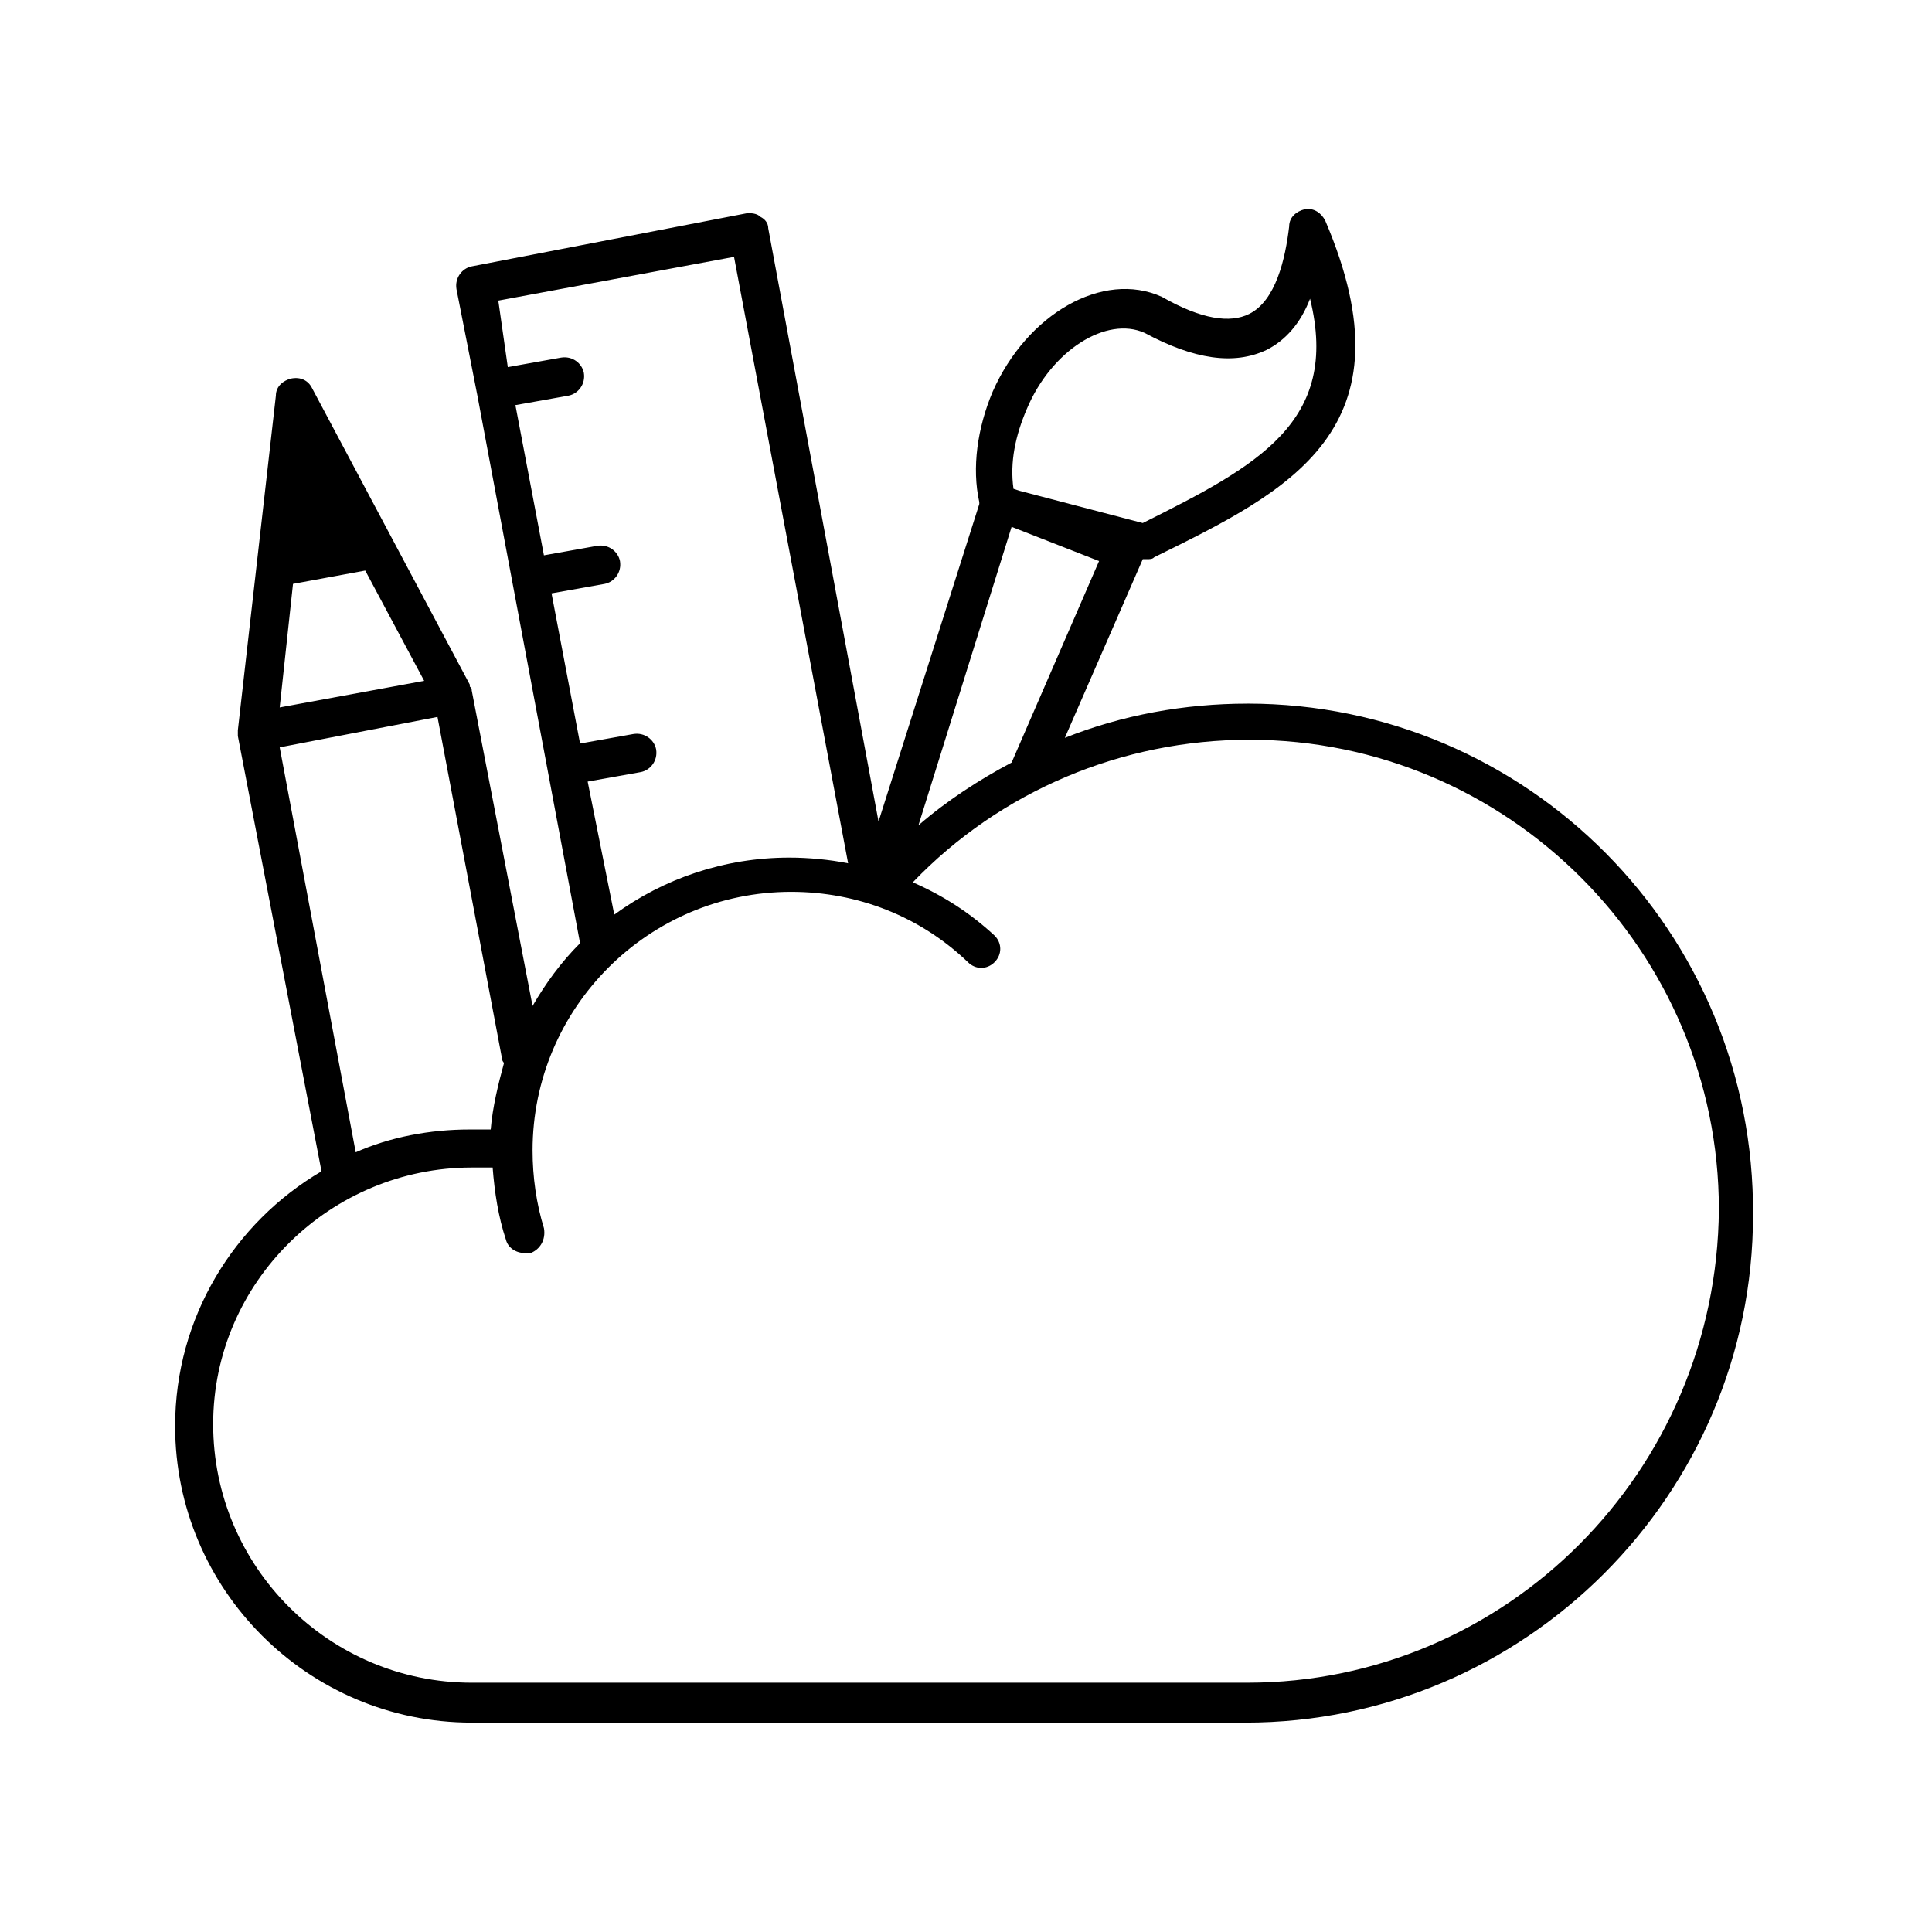 <?xml version="1.0" encoding="UTF-8"?>
<!-- Uploaded to: ICON Repo, www.svgrepo.com, Generator: ICON Repo Mixer Tools -->
<svg fill="#000000" width="800px" height="800px" version="1.1" viewBox="144 144 512 512" xmlns="http://www.w3.org/2000/svg">
 <path d="m474.56 330.47c-16.625 0-33.25 3.023-48.367 9.07l20.656-47.359h1.008c1.008 0 1.512 0 2.016-0.504 35.77-17.633 69.023-33.754 45.344-89.176-1.008-2.016-3.023-3.527-5.543-3.023-2.016 0.504-4.031 2.016-4.031 4.535-1.008 8.566-3.527 19.648-10.578 23.176-5.039 2.519-12.594 1.512-23.176-4.535-15.617-7.055-35.77 4.535-44.84 25.191-4.031 9.574-5.543 20.152-3.527 29.223v0.504l-26.703 84.137-29.223-157.19c0-1.512-1.008-2.519-2.016-3.023-1.008-1.008-2.519-1.008-3.527-1.008l-73.047 14.105c-2.519 0.504-4.535 3.023-4.031 6.047l5.543 28.215 27.207 145.1c-5.039 5.039-9.07 10.578-12.594 16.625l-16.125-83.637c0-0.504 0-0.504-0.504-1.008v-0.504l-41.816-78.594c-1.008-2.016-3.023-3.023-5.543-2.519-2.016 0.504-4.031 2.016-4.031 4.535l-10.078 88.672v1.512l22.168 115.37c-23.176 13.602-38.793 38.793-38.793 67.512 0 43.328 35.266 78.594 78.594 78.594h205.05c74.059 0 134.52-60.457 134.52-134.52 0.508-75.07-59.949-135.53-134.01-135.53zm-62.473 15.617c-8.566 4.535-17.129 10.078-24.688 16.625l24.688-79.098 23.176 9.07zm4.031-93.707c6.551-15.617 21.16-24.688 31.234-20.152 13.098 7.055 23.68 8.566 32.242 4.535 5.039-2.519 9.07-7.055 11.586-13.602 8.062 32.746-14.105 44.336-44.336 59.449l-32.746-8.566-1.512-0.504c-1.004-7.055 0.508-14.105 3.531-21.16zm-116.38 98.746 14.105-2.519c2.519-0.504 4.535-3.023 4.031-6.047-0.504-2.519-3.023-4.535-6.047-4.031l-14.105 2.519-7.559-39.801 14.105-2.519c2.519-0.504 4.535-3.023 4.031-6.047-0.504-2.519-3.023-4.535-6.047-4.031l-14.105 2.519-7.559-39.801 14.105-2.519c2.519-0.504 4.535-3.023 4.031-6.047-0.504-2.519-3.023-4.535-6.047-4.031l-14.105 2.519-2.516-17.629 62.473-11.586 30.23 160.71c-5.039-1.008-10.578-1.512-15.617-1.512-17.129 0-33.25 5.543-46.352 15.113zm-81.617-19.648 3.527-32.746 19.145-3.527 15.617 29.223zm0 10.578 41.816-8.062 17.129 90.688c0 0.504 0.504 1.008 0.504 1.008-1.512 5.543-3.023 11.586-3.527 17.633h-5.543c-10.578 0-21.16 2.016-30.23 6.047zm256.44 247.88h-205.55c-37.785 0-68.52-30.73-68.52-68.52 0-37.781 31.238-68.012 68.52-68.012h5.543c0.504 6.551 1.512 13.098 3.527 19.145 0.504 2.016 2.519 3.527 5.039 3.527h1.512c2.519-1.008 4.031-3.527 3.527-6.551-2.016-6.551-3.023-13.602-3.023-20.656 0-37.785 30.73-68.52 68.52-68.52 17.633 0 34.258 6.551 46.855 18.641 2.016 2.016 5.039 2.016 7.055 0s2.016-5.039 0-7.055c-6.551-6.047-13.602-10.578-21.664-14.105 23.176-24.184 55.418-37.785 89.176-37.785 68.52 0 124.44 55.922 124.44 124.44-0.512 69.527-56.434 125.45-124.95 125.45z"/>
</svg>